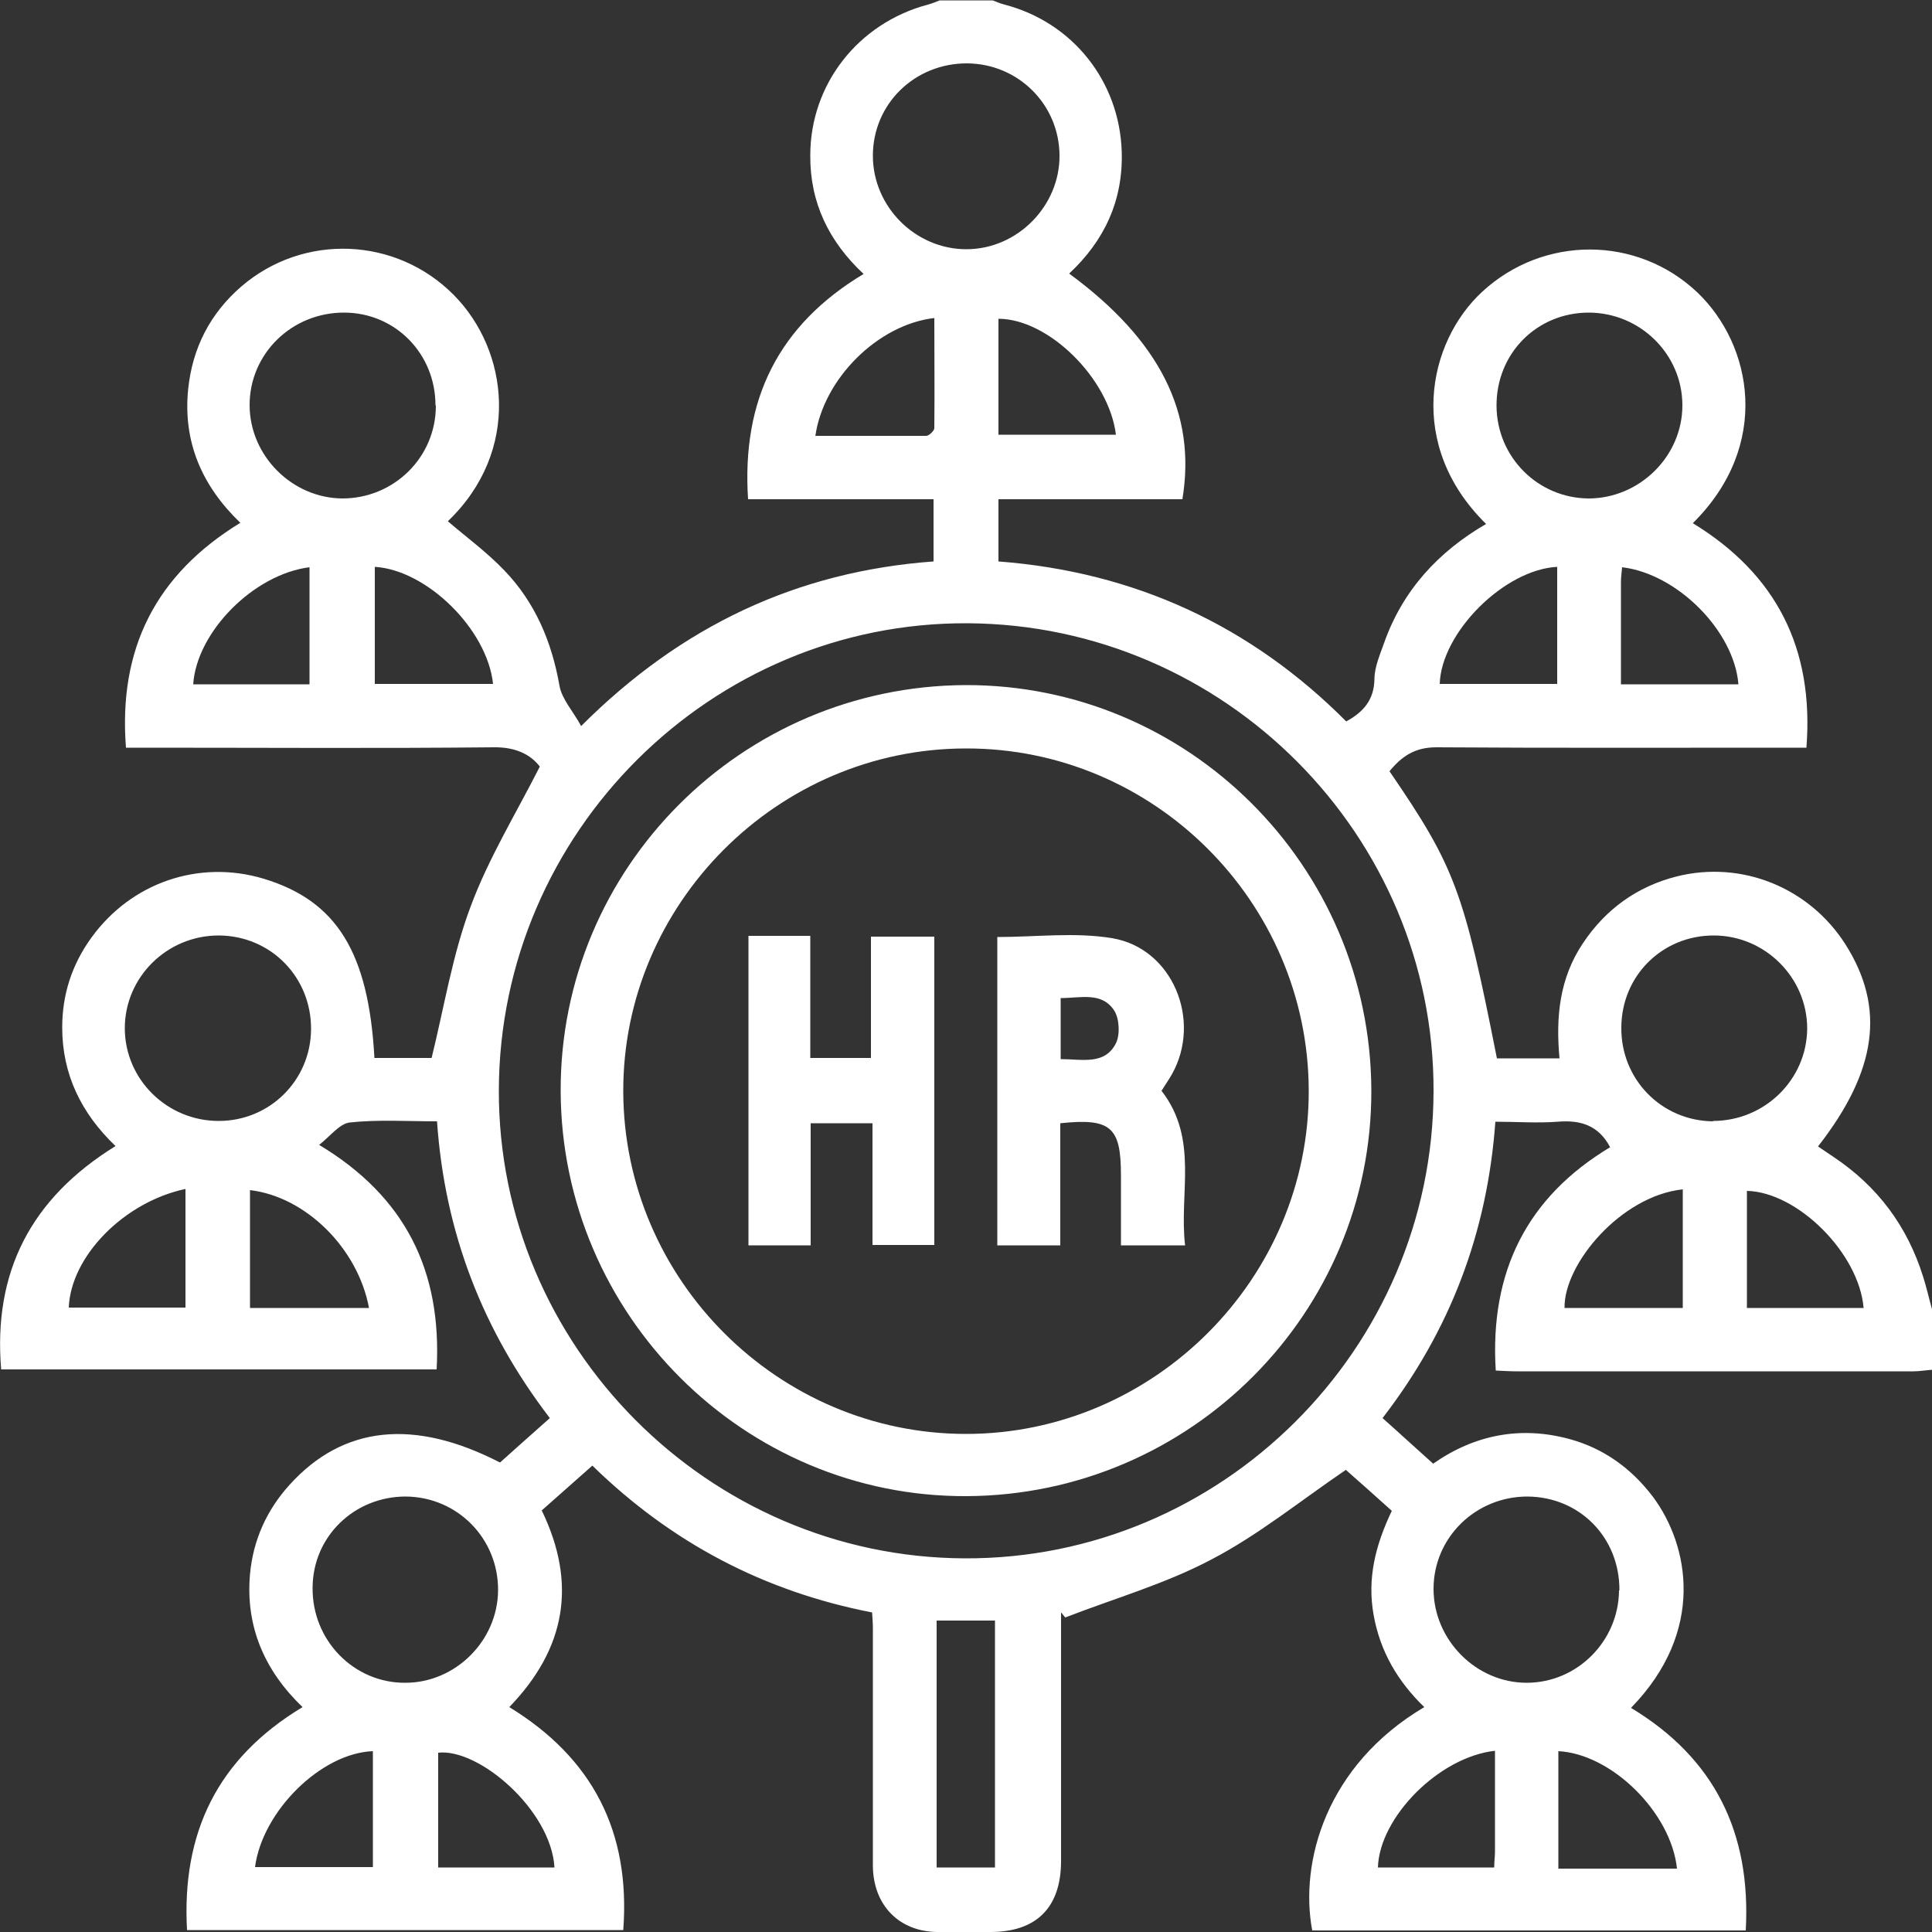<?xml version="1.0" encoding="UTF-8"?>
<svg id="Layer_1" data-name="Layer 1" xmlns="http://www.w3.org/2000/svg" viewBox="0 0 50 50">
  <rect x="0" y="0" width="50" height="50" fill="#333333" stroke="none"/>
  <defs>
    <style>
      .cls-1 {
        fill: #fff;
      }
    </style>
  </defs>
  <path class="cls-1" d="M50,35.45c-.16,.01-.32,.04-.48,.04-3.42,0-6.84,0-10.25,0-.17,0-.35-.01-.56-.02-.16-2.56,.81-4.49,2.96-5.78-.3-.57-.77-.71-1.36-.66-.53,.04-1.06,0-1.61,0-.21,2.88-1.17,5.4-2.92,7.67,.44,.39,.85,.77,1.31,1.18,1.07-.75,2.26-.98,3.52-.64,.89,.24,1.61,.76,2.17,1.5,.93,1.25,1.37,3.47-.57,5.46,2.16,1.3,3.11,3.23,2.97,5.76h-11.22c-.33-1.76,.35-4.27,2.9-5.78-.68-.66-1.14-1.43-1.31-2.38-.17-.94,.04-1.8,.47-2.7-.42-.38-.85-.76-1.19-1.06-1.19,.81-2.27,1.69-3.48,2.32-1.19,.63-2.52,1.01-3.78,1.5-.04-.04-.07-.09-.11-.13,0,.17,0,.35,0,.52,0,1.97,0,3.94,0,5.91,0,1.2-.63,1.84-1.83,1.84-.46,0-.91,0-1.37,0-.99-.01-1.66-.69-1.67-1.71,0-2.05,0-4.1,0-6.15,0-.13-.01-.26-.02-.41-2.78-.54-5.18-1.79-7.24-3.8-.45,.4-.88,.78-1.31,1.16,.92,1.9,.62,3.58-.84,5.09,2.16,1.32,3.14,3.23,2.95,5.77H4.84c-.14-2.51,.78-4.44,2.99-5.77-.98-.94-1.48-2.08-1.36-3.44,.08-.88,.43-1.66,1.03-2.32,1.38-1.52,3.21-1.72,5.44-.57,.41-.37,.83-.74,1.29-1.15-1.74-2.27-2.72-4.8-2.92-7.68-.77,0-1.52-.05-2.26,.03-.26,.03-.5,.35-.79,.58,2.23,1.34,3.18,3.26,3.04,5.81H.03c-.21-2.51,.76-4.42,2.96-5.78-.89-.85-1.38-1.86-1.38-3.07,0-.85,.25-1.63,.76-2.33,1.03-1.42,2.78-2.02,4.45-1.52,1.89,.57,2.72,1.9,2.87,4.64h1.48c.33-1.34,.54-2.67,1.01-3.92,.46-1.24,1.16-2.38,1.79-3.62-.24-.32-.64-.51-1.2-.5-2.96,.03-5.92,.01-8.89,.01h-.62c-.2-2.56,.77-4.48,2.96-5.82-.99-.95-1.49-2.09-1.35-3.46,.11-1.07,.57-1.96,1.38-2.66,1.61-1.38,4-1.28,5.49,.22,1.43,1.44,1.75,4.04-.15,5.86,.49,.42,1.01,.8,1.46,1.27,.8,.83,1.23,1.85,1.43,2.99,.06,.34,.34,.64,.56,1.04,2.59-2.59,5.58-4,9.12-4.26v-1.61h-4.8c-.17-2.58,.79-4.51,2.99-5.83-.9-.84-1.39-1.85-1.38-3.07,0-1.84,1.24-3.42,3.04-3.9,.11-.03,.21-.07,.31-.11,.46,0,.91,0,1.37,0,.1,.04,.2,.08,.31,.11,1.76,.46,2.97,1.98,3.03,3.8,.04,1.27-.45,2.31-1.36,3.16,2.34,1.72,3.3,3.61,2.93,5.84h-4.76v1.61c3.53,.27,6.53,1.66,9,4.14,.46-.25,.72-.57,.73-1.09,0-.31,.14-.63,.25-.94,.48-1.36,1.4-2.36,2.64-3.08-2.07-2.03-1.52-4.7-.1-6.01,1.58-1.46,4.01-1.46,5.57,.02,1.42,1.36,1.92,3.95-.12,5.97,2.16,1.32,3.14,3.24,2.94,5.81h-.6c-2.99,0-5.99,.01-8.98-.01-.56,0-.9,.24-1.21,.62,1.69,2.47,1.92,3.08,2.78,7.43h1.62c-.1-1.07,0-2.07,.6-2.97,.59-.89,1.41-1.48,2.44-1.74,1.69-.42,3.43,.3,4.36,1.76,1.04,1.64,.82,3.27-.71,5.23,.13,.09,.27,.18,.4,.27,1.14,.76,1.91,1.79,2.32,3.1,.09,.28,.15,.56,.23,.84v1.56Zm-12.9-7.21c.02-6.62-5.4-12.07-12.05-12.11-6.64-.04-12.12,5.41-12.14,12.08-.02,6.62,5.41,12.09,12.05,12.12,6.65,.03,12.12-5.41,12.14-12.08ZM25.02,1.64c-1.35,0-2.43,1.05-2.43,2.39,0,1.32,1.1,2.42,2.42,2.42,1.32,0,2.42-1.12,2.41-2.43-.01-1.32-1.07-2.37-2.39-2.38Zm19.31,27.37c1.34,0,2.43-1.07,2.44-2.39,0-1.32-1.09-2.41-2.42-2.41-1.33,0-2.38,1.04-2.39,2.37-.02,1.35,1.04,2.43,2.38,2.44ZM10.5,38.73c-1.33,0-2.4,1.03-2.41,2.35-.02,1.37,1.07,2.48,2.4,2.47,1.3,0,2.39-1.09,2.4-2.39,.01-1.34-1.05-2.42-2.39-2.43ZM41.12,8.09c-1.35,0-2.4,1.06-2.39,2.42,.01,1.32,1.07,2.38,2.38,2.39,1.32,0,2.43-1.09,2.43-2.41,0-1.32-1.09-2.4-2.43-2.4ZM5.66,24.21c-1.34,0-2.43,1.08-2.43,2.4,0,1.32,1.09,2.4,2.43,2.4,1.32,0,2.38-1.05,2.39-2.37,.01-1.35-1.04-2.42-2.38-2.43Zm5.61-13.72c0-1.33-1.03-2.39-2.35-2.4-1.37-.01-2.47,1.07-2.46,2.41,.01,1.3,1.1,2.39,2.4,2.4,1.33,0,2.42-1.06,2.42-2.4Zm30.64,30.67c.01-1.36-1.02-2.42-2.38-2.43-1.34,0-2.43,1.06-2.43,2.39,0,1.32,1.1,2.43,2.41,2.43,1.31,0,2.38-1.08,2.39-2.39Zm-17.67,.78v6.39h1.51v-6.39h-1.51ZM9.7,14.67v3.03h3.06c-.15-1.42-1.72-2.95-3.06-3.03Zm30.6,3.03v-3.03c-1.37,.07-3,1.7-3.04,3.03h3.04Zm3.25,16.15v-3.07c-1.6,.17-3.08,1.93-3.06,3.07h3.06Zm-37.08,0h3.08c-.29-1.55-1.64-2.88-3.08-3.05v3.05Zm1.54-19.17c-1.44,.18-2.92,1.67-3.01,3.03h3.01v-3.03Zm33.94,3.03h3.04c-.11-1.38-1.58-2.86-3.01-3.03-.01,.13-.03,.25-.03,.38,0,.88,0,1.75,0,2.65Zm-20.84-6.43c.96,0,1.91,0,2.86,0,.07,0,.21-.13,.21-.2,.01-.95,0-1.89,0-2.85-1.46,.17-2.87,1.57-3.08,3.06Zm7.77-.03c-.18-1.46-1.75-3-3.04-3v3h3.04ZM4.8,30.77c-1.6,.34-2.97,1.75-3.02,3.07h3.02v-3.07Zm43.43,3.08c-.12-1.42-1.71-3-3.02-3.03v3.03h3.02ZM6.6,48.32h3.05v-3c-1.34,.05-2.86,1.55-3.05,3Zm33.73-3c0,.5,0,1,0,1.5s0,1,0,1.54h3.07c-.15-1.45-1.69-2.97-3.07-3.04Zm-25.98,3.01c-.09-1.49-1.96-3.09-3.01-2.97v2.97h3.01Zm24.34-3.02c-1.45,.16-2.99,1.72-3.03,3.02h3.01c0-.16,.02-.28,.02-.41,0-.86,0-1.71,0-2.61Z"/>
  <path class="cls-1" d="M35.49,28.21c.02,5.77-4.68,10.48-10.47,10.51-5.76,.03-10.49-4.69-10.51-10.48-.02-5.77,4.67-10.48,10.47-10.51,5.77-.02,10.48,4.68,10.51,10.47Zm-1.62,0c-.02-4.87-4.01-8.85-8.87-8.84-4.88,0-8.89,4.03-8.87,8.89,.02,4.87,4.02,8.85,8.87,8.85,4.87,0,8.89-4.03,8.87-8.9Z"/>
  <path class="cls-1" d="M30.06,28.23c.97,1.25,.45,2.65,.61,4h-1.66c0-.63,0-1.23,0-1.82,0-1.24-.26-1.48-1.57-1.34v3.16h-1.63v-7.98c1,0,2.01-.13,2.97,.03,1.57,.26,2.33,2.13,1.55,3.52-.08,.14-.17,.27-.27,.43Zm-2.61-.82c.56,0,1.14,.16,1.43-.41,.11-.22,.09-.63-.04-.84-.32-.5-.87-.33-1.39-.33v1.58Z"/>
  <path class="cls-1" d="M22.58,29.07h-1.6v3.16h-1.61v-8.01h1.6v3.16h1.57v-3.14h1.64v7.98h-1.6v-3.16Z"/>
</svg>